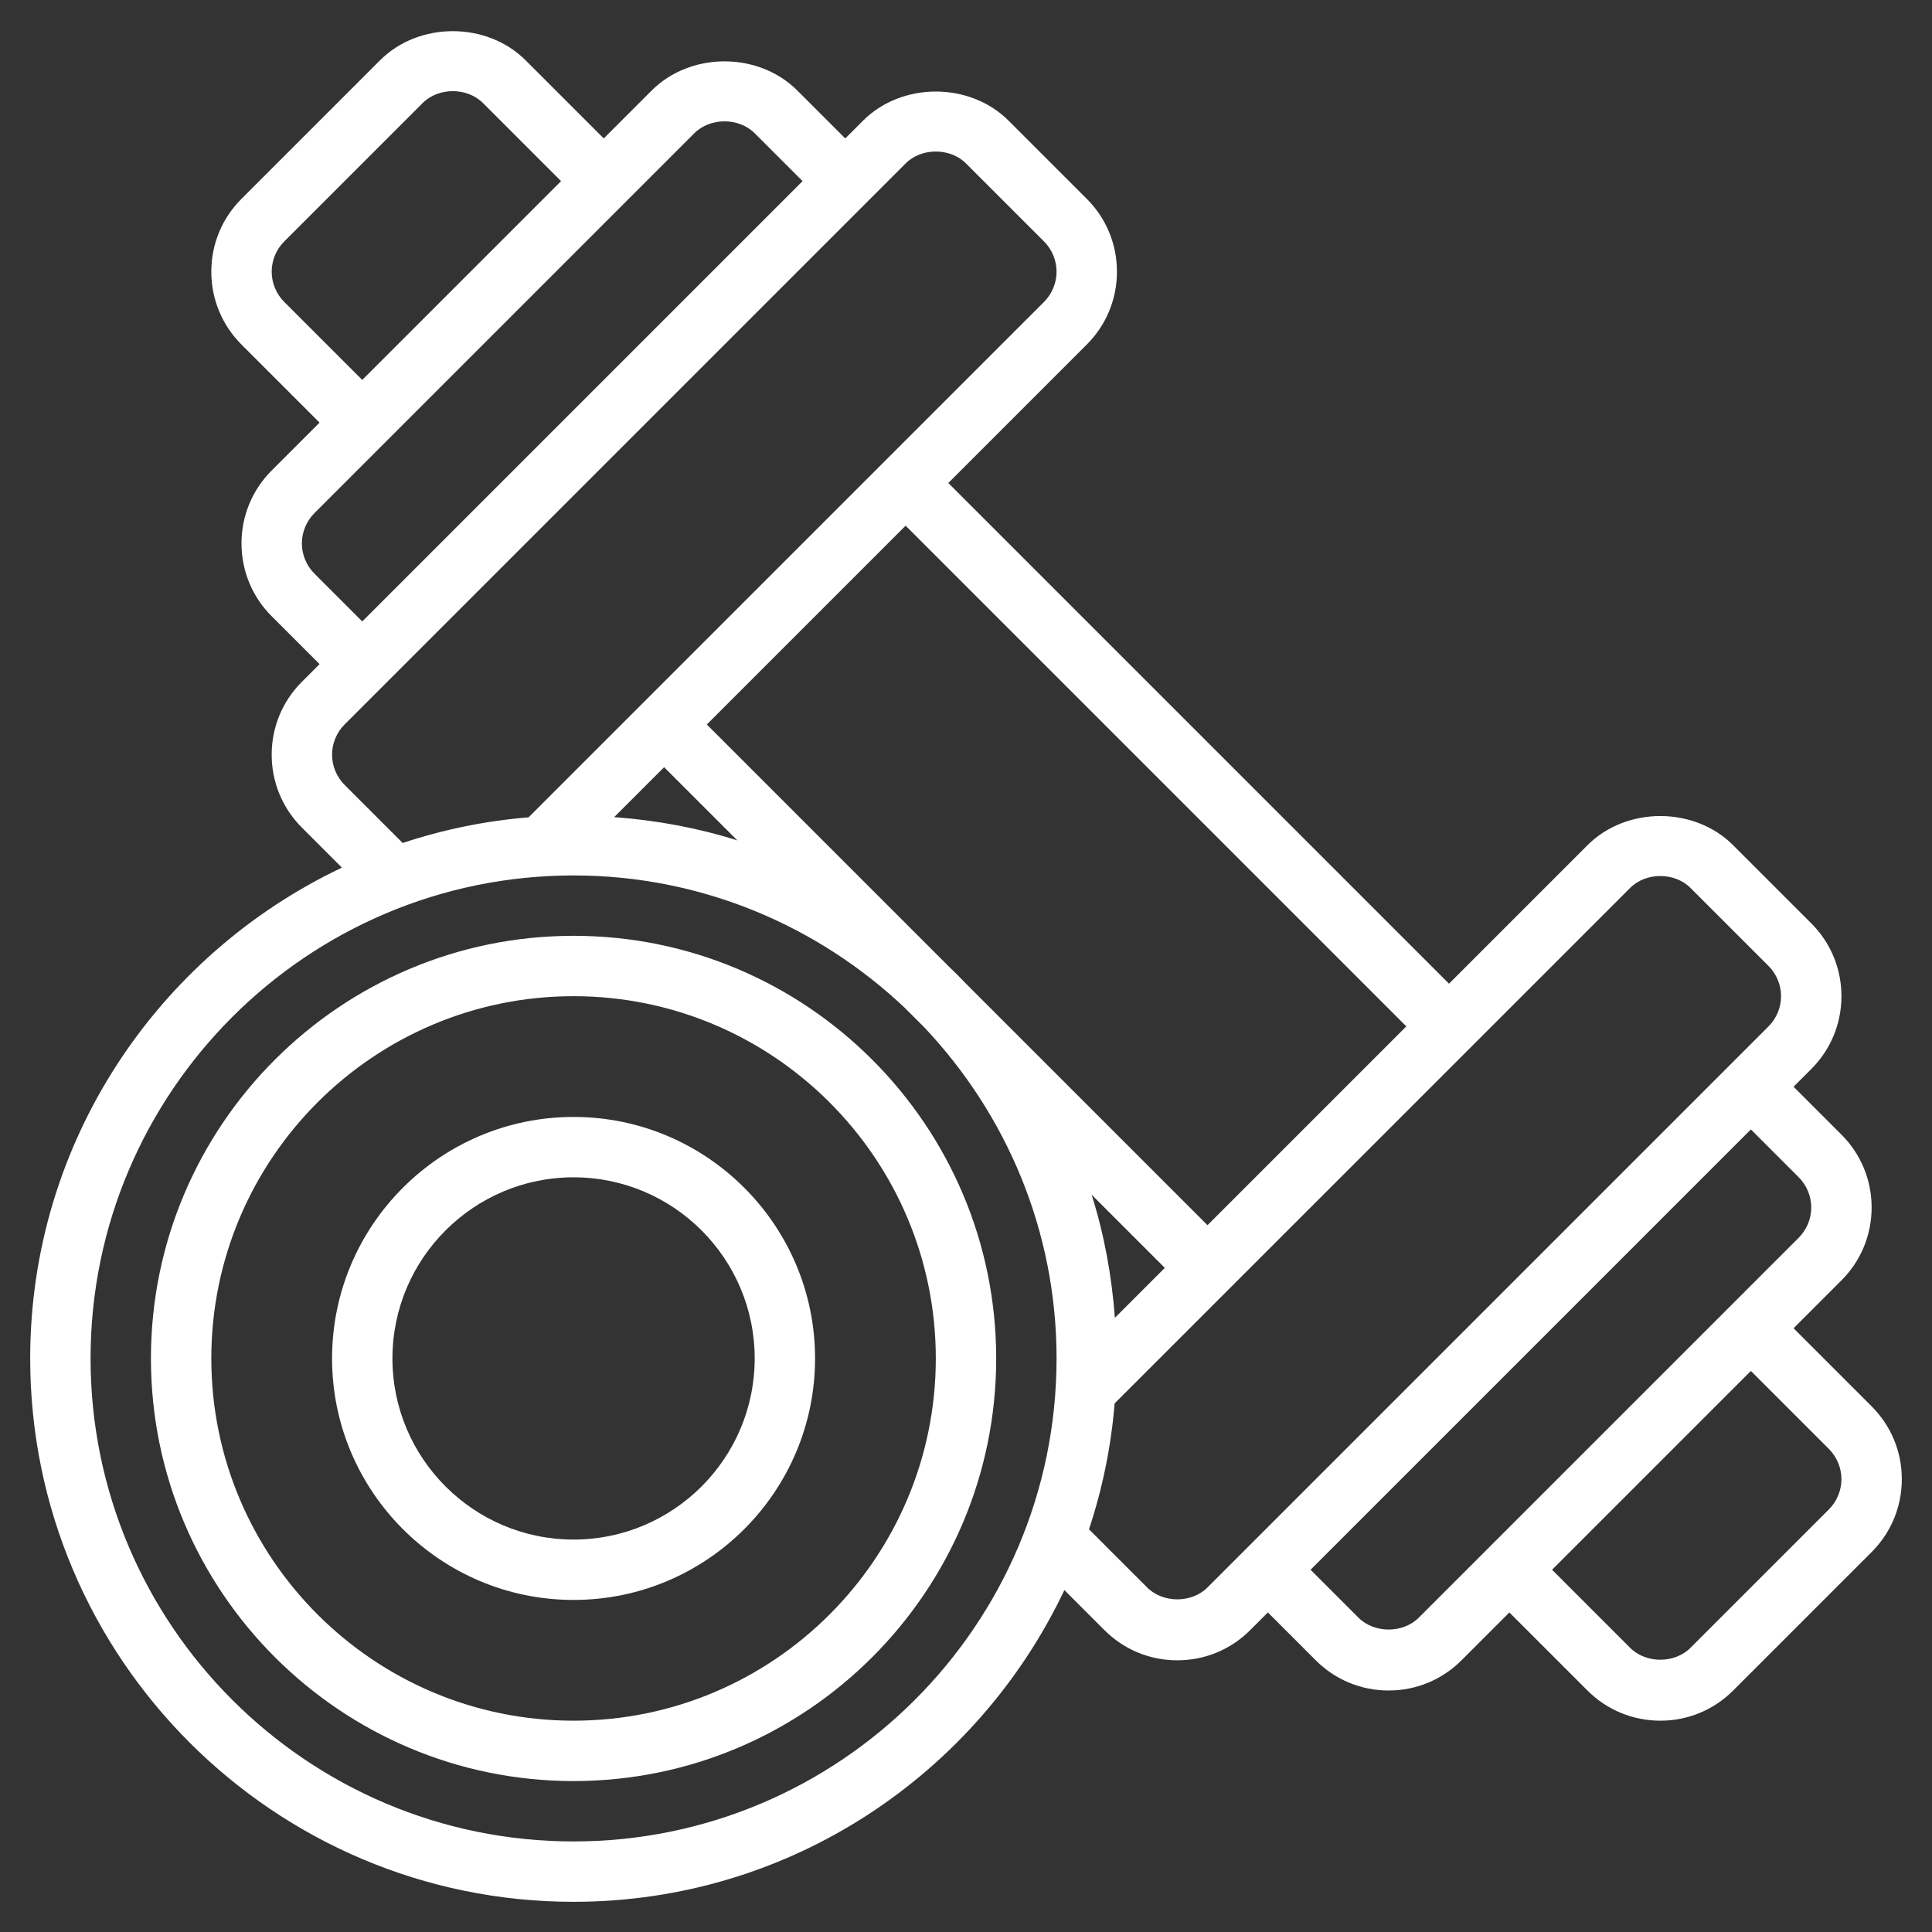 <?xml version="1.0" encoding="UTF-8"?> <svg xmlns="http://www.w3.org/2000/svg" xmlns:xlink="http://www.w3.org/1999/xlink" xmlns:svgjs="http://svgjs.com/svgjs" width="512" height="512" x="0" y="0" viewBox="0 0 64 64" style="enable-background:new 0 0 512 512" xml:space="preserve"><rect x="0" y="0" width="64" height="64" fill="#333333" stroke="none"/> <g> <g xmlns="http://www.w3.org/2000/svg"> <path d="m19 31c-7.72 0-14 6.28-14 14s6.28 14 14 14 14-6.28 14-14-6.28-14-14-14zm0 26c-6.617 0-12-5.383-12-12s5.383-12 12-12 12 5.383 12 12-5.383 12-12 12z" fill="#ffffff" data-original="#000000" style=""></path> <path d="m19 37c-4.411 0-8 3.589-8 8s3.589 8 8 8 8-3.589 8-8-3.589-8-8-8zm0 14c-3.309 0-6-2.691-6-6s2.691-6 6-6 6 2.691 6 6-2.691 6-6 6z" fill="#ffffff" data-original="#000000" style=""></path> <path d="m62 46.586-2.586-2.586 1.586-1.586c.645-.645 1-1.502 1-2.414s-.355-1.77-1-2.414l-1.586-1.586.586-.586c.645-.645 1-1.502 1-2.414s-.355-1.77-1-2.414l-2.586-2.586c-1.289-1.29-3.539-1.29-4.828 0l-4.586 4.586-16.586-16.586 4.586-4.586c.645-.644 1-1.502 1-2.414s-.355-1.77-1-2.414l-2.586-2.586c-1.289-1.29-3.539-1.29-4.828 0l-.586.586-1.586-1.586c-1.289-1.29-3.539-1.29-4.828 0l-1.586 1.586-2.586-2.586c-1.289-1.29-3.539-1.29-4.828 0l-4.586 4.586c-.645.644-1 1.502-1 2.414s.355 1.77 1 2.414l2.586 2.586-1.586 1.586c-.645.644-1 1.502-1 2.414s.355 1.77 1 2.414l1.586 1.586-.586.586c-.645.644-1 1.502-1 2.414s.355 1.77 1 2.414l1.327 1.327c-6.093 2.888-10.327 9.08-10.327 16.259 0 9.925 8.075 18 18 18 7.179 0 13.371-4.234 16.259-10.327l1.327 1.327c.645.645 1.502 1 2.414 1s1.77-.355 2.414-1l.586-.586 1.586 1.586c.645.645 1.502 1 2.414 1s1.77-.355 2.414-1l1.586-1.586 2.586 2.586c.645.645 1.502 1 2.414 1s1.77-.355 2.414-1l4.586-4.586c.645-.645 1-1.502 1-2.414s-.355-1.77-1-2.414zm-15.414-12.586-6.586 6.586-7.979-7.979c-.204-.215-.413-.423-.628-.628l-7.979-7.979 6.586-6.586zm-9.654 9.654c-.105-1.41-.359-2.778-.771-4.079l2.425 2.425zm-14.932-18.24 2.425 2.425c-1.302-.412-2.67-.666-4.079-.771zm-12.586-15.414c-.263-.263-.414-.628-.414-1s.151-.737.414-1l4.586-4.586c.526-.526 1.474-.526 2 0l2.586 2.586-6.586 6.586zm1 9c-.263-.263-.414-.628-.414-1s.151-.737.414-1l12.586-12.586c.526-.526 1.474-.526 2 0l1.586 1.586-14.586 14.586zm1 7c-.263-.263-.414-.628-.414-1s.151-.737.414-1l18.586-18.586c.526-.526 1.474-.526 2 0l2.586 2.586c.263.263.414.628.414 1s-.151.737-.414 1l-17.076 17.075c-1.446.119-2.841.408-4.171.85zm7.586 35c-8.822 0-16-7.178-16-16s7.178-16 16-16c4.247 0 8.103 1.675 10.97 4.384l.646.646c2.709 2.867 4.384 6.723 4.384 10.97 0 8.822-7.178 16-16 16zm19-8.414-1.926-1.926c.442-1.329.731-2.725.85-4.171l17.076-17.075c.526-.526 1.474-.526 2 0l2.586 2.586c.263.263.414.628.414 1s-.151.737-.414 1l-18.586 18.586c-.526.526-1.474.526-2 0zm9 1c-.526.526-1.474.526-2 0l-1.586-1.586 14.586-14.586 1.586 1.586c.263.263.414.628.414 1s-.151.737-.414 1zm13.586-3.586-4.586 4.586c-.526.526-1.474.526-2 0l-2.586-2.586 6.586-6.586 2.586 2.586c.263.263.414.628.414 1s-.151.737-.414 1z" fill="#ffffff" data-original="#000000" style=""></path> </g> </g> </svg> 